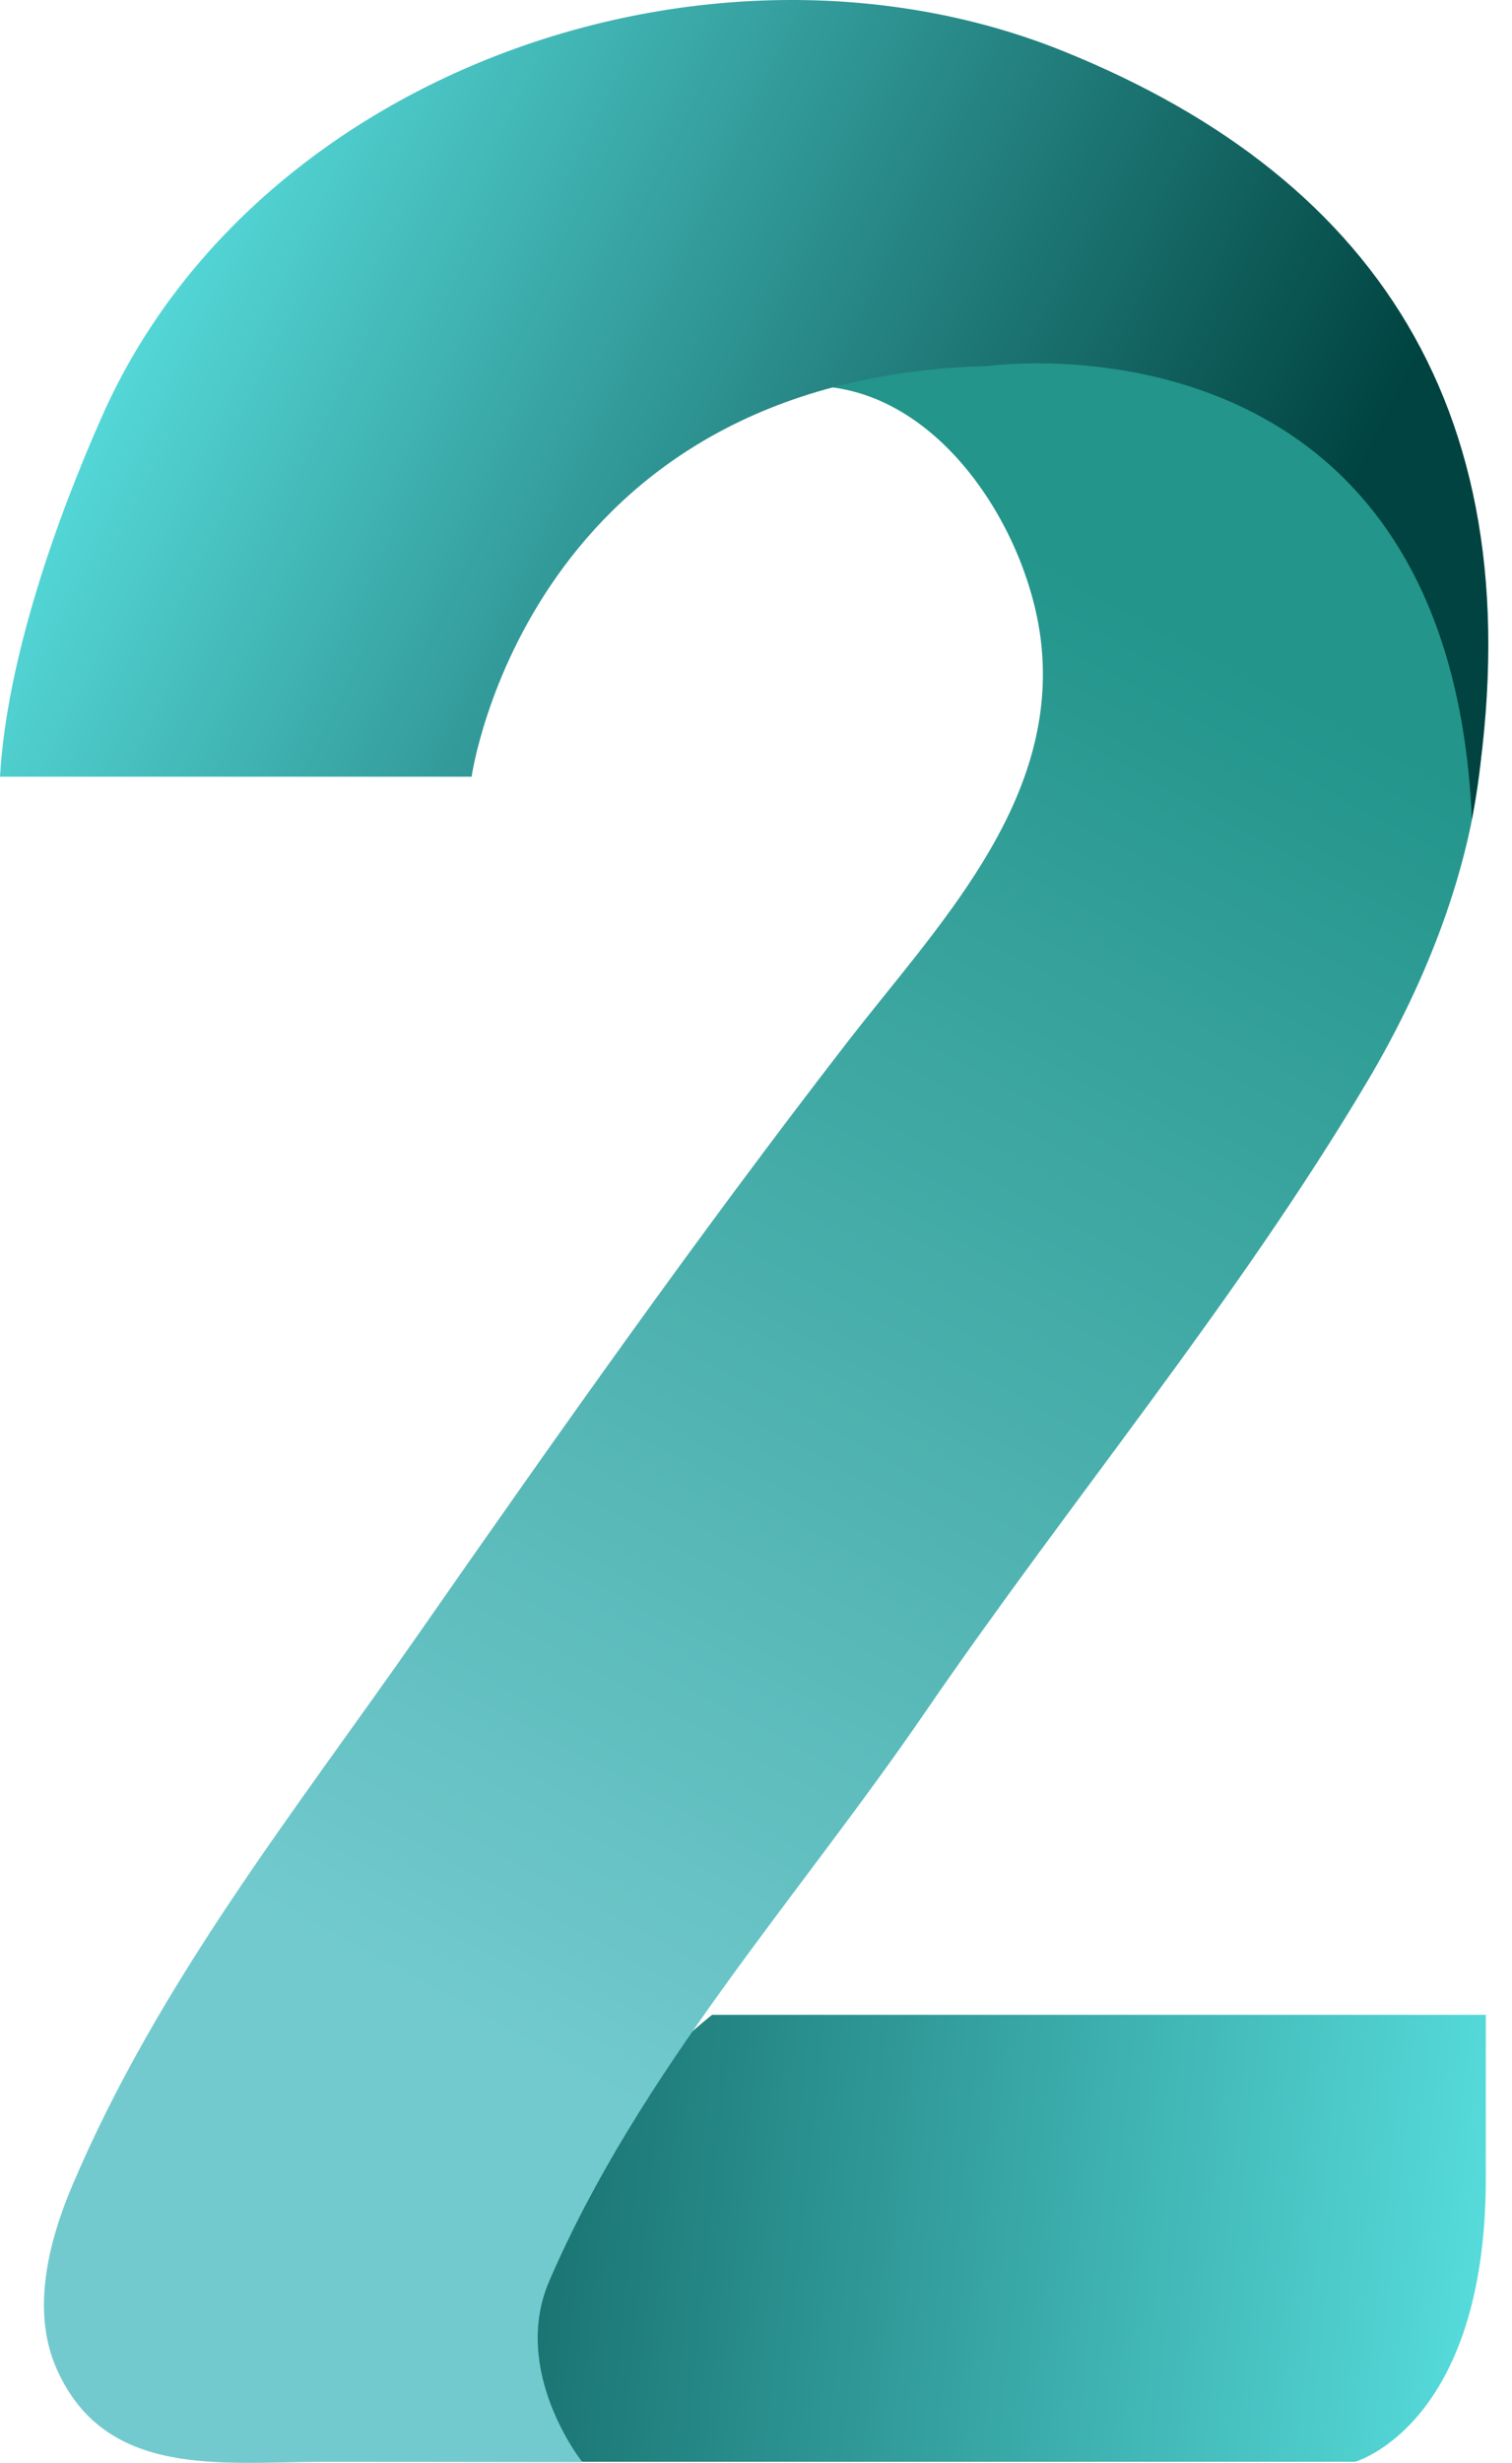 <svg width="43" height="70" viewBox="0 0 43 70" fill="none" xmlns="http://www.w3.org/2000/svg">
<path d="M16.559 69.97H38.534C38.534 69.97 42.255 68.941 42.255 61.901V57.266H20.251C20.251 57.266 10.207 65.161 16.559 69.97Z" fill="url(#paint0_linear_624_213)"/>
<path d="M21.927 11.105C26.147 10.119 29.265 14.793 29.619 18.364C30.071 22.888 26.612 26.367 24.06 29.669C19.844 35.12 15.867 40.755 11.926 46.409C8.355 51.529 4.519 56.322 2.059 62.111C1.397 63.67 0.876 65.642 1.6 67.303C2.976 70.458 6.301 69.973 9.122 69.973C13.646 69.973 14.081 69.98 16.561 69.98C16.561 69.98 14.511 67.405 15.621 64.83C18.199 58.864 22.668 53.98 26.307 48.67C30.428 42.658 35.162 37.007 38.887 30.734C41.976 25.532 43.945 18.515 39.906 13.159C39.906 13.155 34.32 8.212 21.924 11.114L21.927 11.105Z" fill="url(#paint1_linear_624_213)"/>
<path d="M0 22.076H13.412C13.412 22.076 15.007 10.745 28.098 10.404C28.098 10.404 41.221 8.53 41.86 23.291C43.855 12.097 39.354 5.139 30.263 1.464C20.363 -2.543 7.345 1.932 2.939 11.75C1.592 14.761 0.19 18.761 0 22.076Z" fill="url(#paint2_linear_624_213)"/>
<defs>
<linearGradient id="paint0_linear_624_213" x1="41.951" y1="64.912" x2="8.212" y2="61.436" gradientUnits="userSpaceOnUse">
<stop stop-color="#56DADA"/>
<stop offset="1" stop-color="#095855"/>
</linearGradient>
<linearGradient id="paint1_linear_624_213" x1="11.185" y1="56.312" x2="32.433" y2="17.211" gradientUnits="userSpaceOnUse">
<stop stop-color="#72CACE"/>
<stop offset="1" stop-color="#23958B"/>
</linearGradient>
<linearGradient id="paint2_linear_624_213" x1="4.586" y1="6.538" x2="34.853" y2="21.424" gradientUnits="userSpaceOnUse">
<stop stop-color="#56DADA"/>
<stop offset="1" stop-color="#004340"/>
</linearGradient>
</defs>
</svg>
